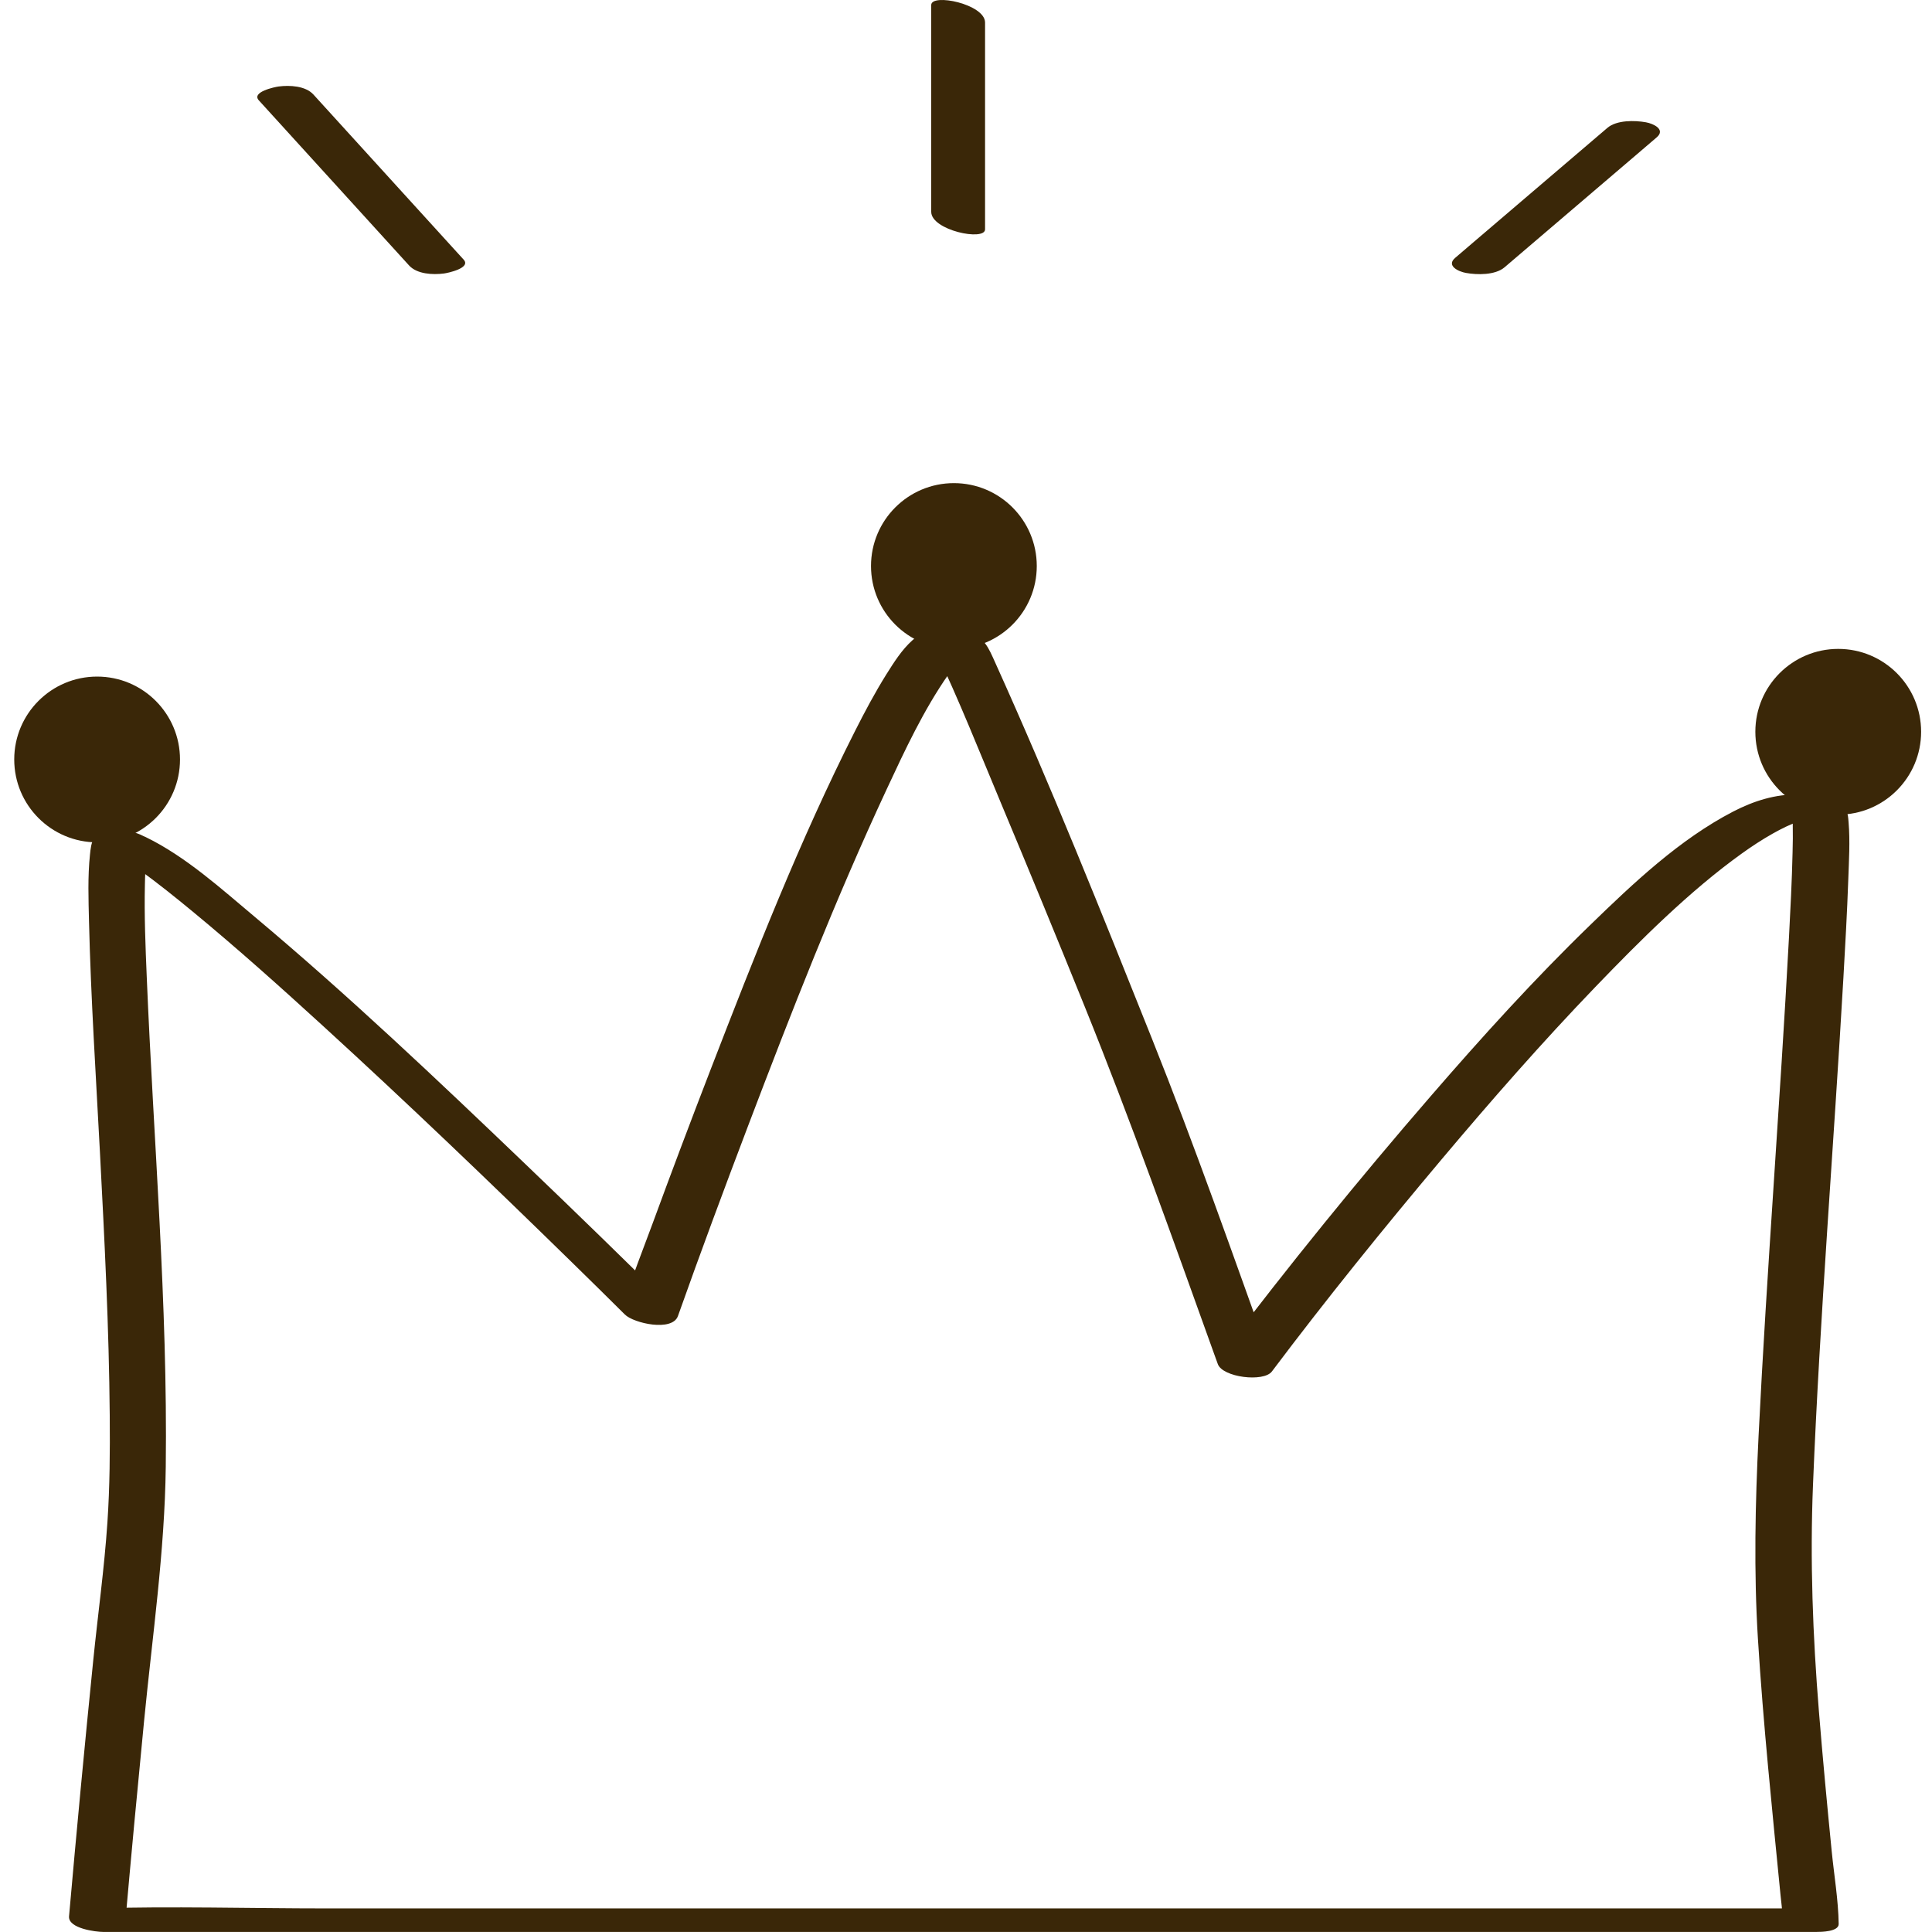 <?xml version="1.0" encoding="utf-8"?>
<!-- Generator: Adobe Illustrator 27.4.1, SVG Export Plug-In . SVG Version: 6.00 Build 0)  -->
<svg version="1.1" id="ランキング" xmlns="http://www.w3.org/2000/svg" xmlns:xlink="http://www.w3.org/1999/xlink" x="0px"
	 y="0px" viewBox="0 0 300 300" style="enable-background:new 0 0 300 300;" xml:space="preserve">
<style type="text/css">
	.st0{fill:#3A2708;}
</style>
<g>
	<g>
		<path class="st0" d="M21.78,129.59c-1.77-0.76-5.74-1.46-7.11,0.46c-0.52,0.74-0.61,1.8-0.7,2.66c-0.36,3.42-0.23,6.92-0.15,10.35
			c0.29,11.97,1.07,23.93,1.7,35.89c0.71,13.61,1.41,27.23,1.52,40.86c0.05,5.52,0.01,11.05-0.36,16.57
			c-0.48,7.15-1.48,14.29-2.2,21.42c-1.34,13.24-2.59,26.5-3.76,39.76c-0.17,1.91,4.22,2.43,5.29,2.43c10.02,0,20.04,0,30.07,0
			c21.03,0,42.06,0,63.08,0c18.72,0,37.43,0,56.15,0c22.68,0,45.37,0,68.05,0c15.97,0,31.94,0,47.91,0c0.27,0,0.54,0,0.81,0
			c0.66,0,3.45-0.02,3.43-1.24c-0.06-3.74-0.71-7.54-1.08-11.25c-0.72-7.25-1.4-14.5-1.99-21.75c-0.95-11.75-1.4-23.39-0.92-35.17
			c1.07-26.26,3.21-52.46,4.72-78.7c0.29-5.1,0.58-10.2,0.76-15.31c0.1-2.93,0.29-5.91,0.05-8.84c-0.07-0.87-0.1-1.75-0.76-2.39
			c-1.6-1.57-4.87-1.89-6.99-1.96c-3.58-0.11-7.03,1.01-10.18,2.64c-8.33,4.32-15.52,11.14-22.2,17.62
			c-8.69,8.42-16.83,17.41-24.74,26.55c-11.24,12.98-22.07,26.33-32.45,40.01c-0.17,0.22-0.34,0.45-0.51,0.67
			c2.8,0.38,5.6,0.76,8.4,1.15c-6.08-16.94-12.04-33.96-18.72-50.67c-7.82-19.57-15.67-39.22-24.35-58.43
			c-1.06-2.35-1.67-3.99-4.33-4.86c-2.98-0.97-6.19-0.76-8.55,1.37c-1.64,1.47-2.87,3.43-4.03,5.27c-1.78,2.85-3.36,5.82-4.87,8.81
			c-8.59,16.98-15.56,34.81-22.42,52.55c-3.07,7.94-6.07,15.9-9,23.88c-1.54,4.18-3.2,8.35-4.57,12.6
			c-0.07,0.21-0.15,0.41-0.22,0.61c2.75,0.08,5.49,0.15,8.24,0.23c-7.68-7.64-15.45-15.18-23.27-22.67
			c-13.68-13.1-27.46-26.17-41.97-38.34c-5.24-4.39-10.73-9.37-16.92-12.38c-1.84-0.89-4.14-1.38-6.16-0.84
			c-1.51,0.4-1.96,1.68-0.34,2.47c0.95,0.46,1.87,1.01,2.76,1.57c0.49,0.31,0.97,0.63,1.45,0.96c0.15,0.1,1,0.7,0.37,0.25
			c0.32,0.23,0.64,0.46,0.96,0.69c2.82,2.05,5.54,4.23,8.23,6.45c6.93,5.72,13.64,11.73,20.27,17.79
			c13.11,11.98,25.93,24.27,38.63,36.69c2.75,2.69,5.5,5.39,8.22,8.1c1.36,1.36,7.36,2.71,8.24,0.23
			c3.51-9.89,7.17-19.73,10.9-29.55c6.69-17.6,13.56-35.19,21.52-52.26c2.83-6.07,5.73-12.3,9.58-17.81
			c0.59-0.84,1.21-1.67,1.9-2.43c0.28-0.3,0.57-0.58,0.86-0.86c0.13-0.12,0.27-0.22,0.41-0.34c0.18-0.15-0.56,0.33,0.01,0.02
			c0.84-0.46-0.51,0.07,0.03-0.05c-1.4,0.33-3.99,0.05-5.11-0.68c-0.38-0.25-0.95-1.19-0.65-0.44c0.13,0.33,0.33,0.66,0.49,0.98
			c3.68,7.7,6.83,15.68,10.12,23.54c4.43,10.59,8.81,21.21,13.11,31.85c7.17,17.75,13.58,35.81,20.06,53.83
			c0.2,0.55,0.4,1.11,0.6,1.66c0.74,2.07,7.12,2.86,8.4,1.15c8.44-11.22,17.29-22.16,26.33-32.91c7.7-9.15,15.59-18.16,23.88-26.78
			c7.03-7.31,14.7-14.95,22.72-20.71c1.56-1.12,3.17-2.18,4.84-3.12c0.67-0.38,1.36-0.74,2.05-1.07c0.35-0.17,0.71-0.33,1.07-0.48
			c0.24-0.1,1.58-0.57,0.64-0.27c0.63-0.2,1.31-0.31,1.93-0.53c0.34-0.12-0.98,0.1-0.02,0.01c1.27-0.12-0.7-0.05,0.07-0.02
			c0.93,0.03-1.35-0.19-0.24-0.02c0.65,0.1-1.28-0.28-0.65-0.12c0.35,0.09,0.78,0.32-0.53-0.18c0.96,0.37-1.32-0.95-1.41-1.07
			c0.02,0.03,0.08,0.25,0.09,0.25c0.05,0-0.05-0.43-0.01-0.02c0.02,0.18,0.04,0.36,0.05,0.54c0.05,0.53,0.06,1.06,0.07,1.58
			c0.03,1.44,0.01,2.88-0.03,4.33c-0.1,4.41-0.33,8.81-0.56,13.21c-1.38,25.81-3.44,51.57-4.72,77.39
			c-0.52,10.54-0.75,20.99-0.1,31.53c0.83,13.29,2.21,26.53,3.51,39.78c0.11,1.09,0.27,2.2,0.29,3.3c1.14-0.41,2.29-0.83,3.43-1.24
			c-13.49,0-26.98,0-40.46,0c-23.31,0-46.63,0-69.94,0c-18.16,0-36.32,0-54.48,0c-21.52,0-43.04,0-64.57,0c-12,0-24.06-0.36-36.05,0
			c-0.19,0.01-0.37,0-0.56,0c1.76,0.81,3.52,1.62,5.29,2.43c0.93-10.54,1.92-21.07,2.95-31.6c1.28-13.12,3.2-26.22,3.36-39.42
			c0.31-25.35-1.9-50.67-2.95-75.98c-0.2-4.79-0.4-9.6-0.29-14.39c0.03-1.39,0.06-2.79,0.27-4.17c0.06-0.42,0.16-0.82,0.27-1.23
			c0.09-0.33-0.28,0.1-0.02,0.03c-0.87,0.25-3,1.33-6.07,0.01c1.62,0.69,4.45,1.14,6.05,0.19C24.7,131.19,22.82,130.04,21.78,129.59
			z"/>
	</g>
	<circle class="st0" cx="15.08" cy="117.93" r="12.87"/>
	<circle class="st0" cx="148.12" cy="87.89" r="12.87"/>
	<circle class="st0" cx="285.44" cy="113.63" r="12.87"/>
	<g>
		<g>
			<path class="st0" d="M40.19,15.58c6.8,7.47,13.6,14.95,20.4,22.42c0.98,1.07,1.95,2.15,2.93,3.22c1.24,1.36,3.7,1.47,5.4,1.25
				c0.57-0.07,4.27-0.84,3.08-2.15c-6.8-7.47-13.6-14.95-20.4-22.42c-0.98-1.07-1.95-2.15-2.93-3.22c-1.24-1.36-3.7-1.47-5.4-1.25
				C42.7,13.5,39,14.27,40.19,15.58L40.19,15.58z"/>
		</g>
		<g>
			<path class="st0" d="M144.6,0.78c0,9.38,0,18.75,0,28.13c0,1.33,0,2.65,0,3.98c0,2.88,8.36,4.6,8.36,2.72c0-9.38,0-18.75,0-28.13
				c0-1.33,0-2.65,0-3.98C152.96,0.63,144.6-1.09,144.6,0.78L144.6,0.78z"/>
		</g>
		<g>
			<path class="st0" d="M249.59,19.86c-6.88,5.88-13.76,11.75-20.65,17.63c-0.99,0.85-1.99,1.7-2.98,2.55
				c-1.44,1.23,0.53,2.14,1.67,2.34c1.72,0.31,4.53,0.37,5.99-0.87c6.88-5.88,13.76-11.75,20.65-17.63c0.99-0.85,1.99-1.7,2.98-2.55
				c1.44-1.23-0.53-2.14-1.67-2.34C253.86,18.68,251.04,18.62,249.59,19.86L249.59,19.86z"/>
		</g>
	</g>
</g>
</svg>
